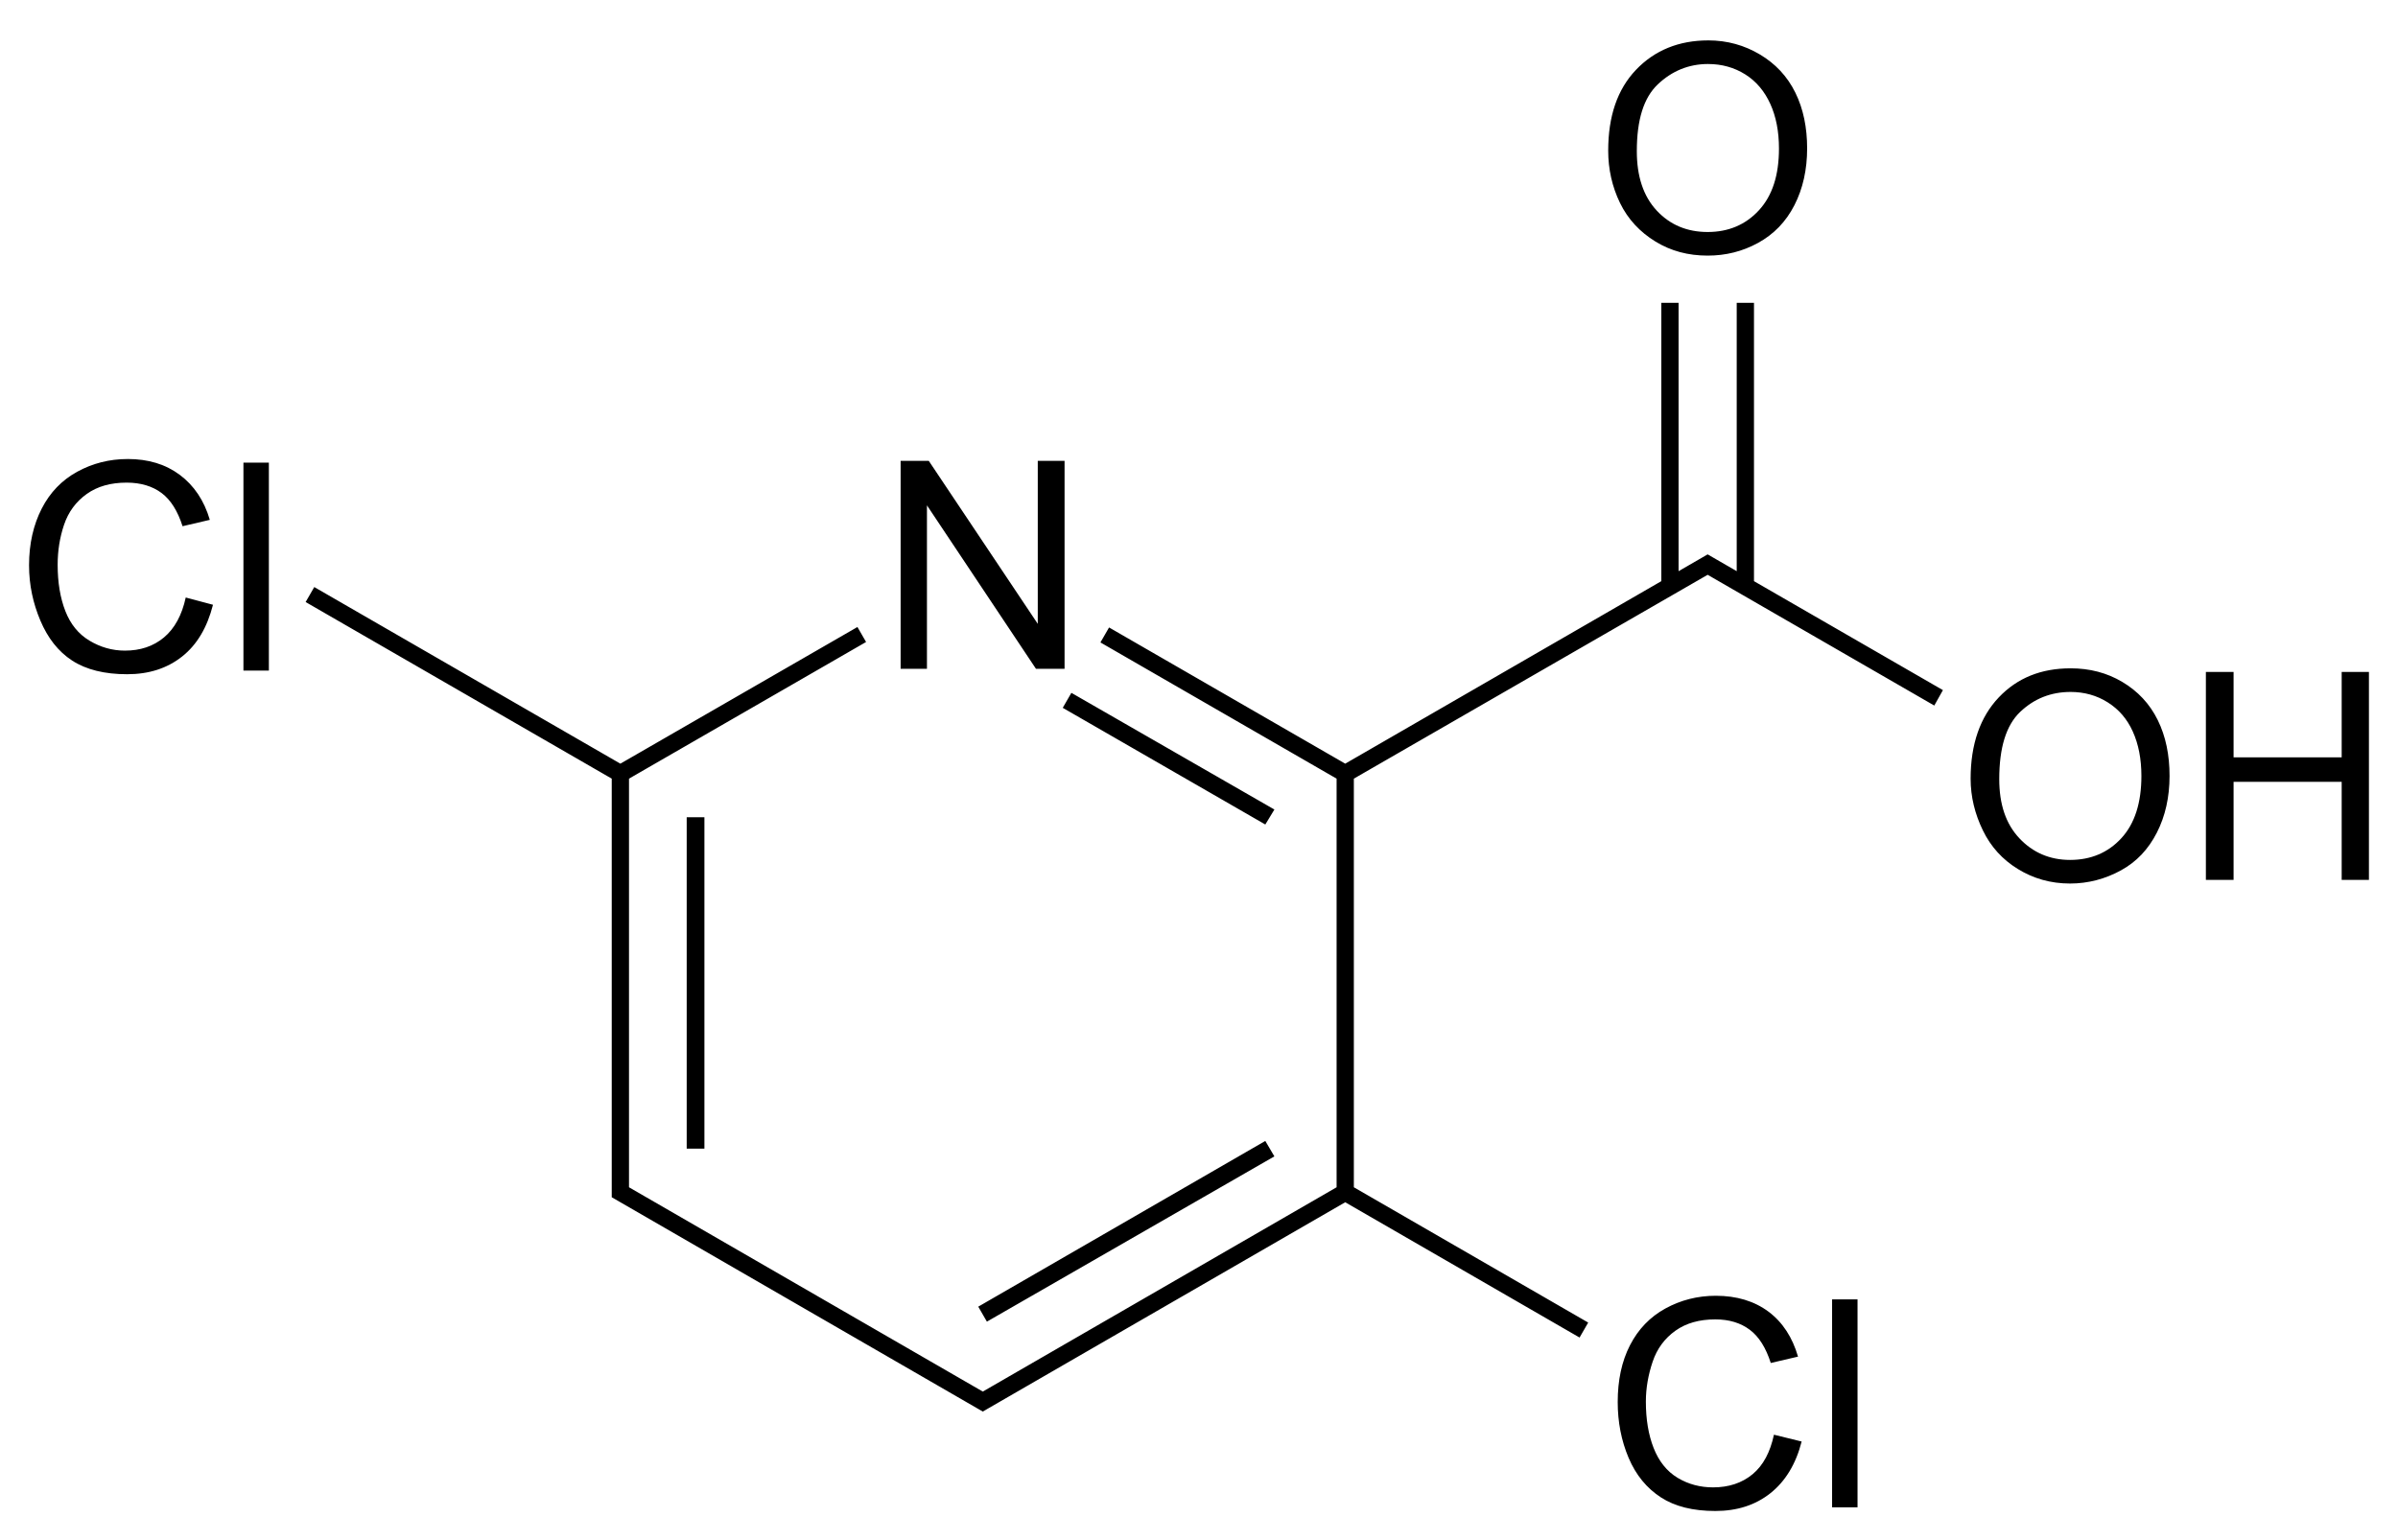 <svg xmlns:rdf="http://www.w3.org/1999/02/22-rdf-syntax-ns#" xmlns="http://www.w3.org/2000/svg" height="106" shape-rendering="geometricPrecision" width="165" version="1.1" xmlns:cc="http://creativecommons.org/ns#" xmlns:dc="http://purl.org/dc/elements/1.1/" preserveAspectRatio="xMidYMid">
<title>3,6-dichloropicolinic acid</title>

<path d="M117.531,2.781c-2.018,0-3.693,0.687-4.969,2.031-1.276,1.344-1.906,3.186-1.906,5.562,0,1.257,0.266,2.467,0.812,3.594,0.547,1.126,1.376,2.005,2.438,2.656,1.061,0.651,2.246,0.969,3.594,0.969,1.243,0,2.395-0.286,3.469-0.875,1.074-0.589,1.914-1.448,2.5-2.594,0.586-1.146,0.875-2.454,0.875-3.906-0-1.432-0.256-2.714-0.812-3.844-0.557-1.13-1.376-1.993-2.438-2.625-1.061-0.631-2.241-0.969-3.562-0.969zm0,1.625c0.944,0,1.804,0.24,2.562,0.719,0.758,0.479,1.325,1.162,1.719,2.031,0.394,0.869,0.594,1.897,0.594,3.062-0,1.842-0.454,3.247-1.375,4.25-0.921,1.003-2.105,1.5-3.531,1.5-1.4,0-2.572-0.476-3.5-1.469-0.928-0.993-1.375-2.368-1.375-4.094,0-2.155,0.471-3.673,1.438-4.594,0.967-0.921,2.128-1.406,3.469-1.406zm-3.219,16.438,0,19.156-21.75,12.562-16.25-9.375-0.594,1.031,16.25,9.375,0,28.125-24.344,14.062-24.344-14.062,0-28.125,16.312-9.406-0.594-1.031-16.312,9.406-21.062-12.156-0.594,1.031,21.062,12.156,0,28.812,25.531,14.75,24.938-14.406,16.125,9.312,0.594-1.031-16.125-9.312,0-28.125,24.344-14.031,15.594,9,0.594-1.062-13-7.5,0-19.156-1.188,0,0,18.469-2-1.156-2,1.156,0-18.469-1.188,0zm-105.531,10.75c-1.263,0-2.417,0.299-3.469,0.875-1.051,0.576-1.868,1.421-2.438,2.531-0.57,1.11-0.875,2.415-0.875,3.906,0,1.367,0.277,2.621,0.781,3.812,0.505,1.191,1.221,2.122,2.188,2.75,0.967,0.628,2.238,0.938,3.781,0.938,1.491,0,2.749-0.402,3.781-1.219,1.032-0.817,1.728-2.007,2.125-3.562l-1.875-0.5c-0.26,1.204-0.764,2.138-1.5,2.75-0.736,0.612-1.626,0.906-2.688,0.906-0.872,0-1.689-0.238-2.438-0.688-0.749-0.449-1.301-1.123-1.656-2.031-0.355-0.908-0.531-1.97-0.531-3.188-0-0.944,0.138-1.861,0.438-2.75,0.299-0.889,0.824-1.598,1.562-2.125,0.739-0.527,1.65-0.781,2.75-0.781,0.957,0,1.775,0.243,2.406,0.719,0.631,0.475,1.105,1.24,1.438,2.281l1.875-0.438c-0.384-1.322-1.086-2.365-2.062-3.094-0.977-0.729-2.161-1.094-3.594-1.094zm53.188,0.125,0,14.312,1.812,0,0-11.25,7.5,11.25,1.969,0,0-14.312-1.844,0,0,11.219-7.5-11.219-1.938,0zm-45.219,0.125,0,14.312,1.75,0,0-14.312-1.75,0zm125.719,14.156c-2.018,0-3.661,0.656-4.938,2-1.276,1.344-1.938,3.217-1.938,5.594-0,1.257,0.297,2.436,0.844,3.562,0.547,1.126,1.345,2.005,2.406,2.656,1.061,0.651,2.246,1,3.594,1,1.243,0,2.426-0.317,3.5-0.906,1.074-0.589,1.883-1.448,2.469-2.594,0.586-1.146,0.875-2.454,0.875-3.906-0-1.432-0.256-2.714-0.812-3.844-0.557-1.13-1.376-1.993-2.438-2.625-1.061-0.631-2.241-0.937-3.562-0.938zm9.312,0.25,0,14.312,1.906,0,0-6.75,7.438,0,0,6.75,1.875,0,0-14.312-1.875,0,0,5.875-7.438,0,0-5.875-1.906,0zm-9.312,1.375c0.944,0,1.804,0.24,2.562,0.719,0.758,0.479,1.325,1.131,1.719,2,0.394,0.869,0.594,1.897,0.594,3.062-0,1.842-0.454,3.279-1.375,4.281-0.921,1.003-2.105,1.5-3.531,1.5-1.4,0-2.572-0.507-3.5-1.5-0.928-0.993-1.375-2.337-1.375-4.062,0-2.155,0.471-3.704,1.438-4.625,0.967-0.921,2.128-1.375,3.469-1.375zm-68.75,0.062-0.594,1.031,13.938,8.031,0.625-1.031-13.969-8.031zm-26.469,8.562,0,22.812,1.219,0,0-22.812-1.219,0zm39.812,22.281-19.75,11.406,0.594,1.031,19.781-11.375-0.625-1.062zm31,10.656c-1.263,0-2.417,0.299-3.469,0.875-1.051,0.576-1.868,1.421-2.438,2.531-0.57,1.11-0.844,2.415-0.844,3.906-0,1.367,0.245,2.652,0.75,3.844,0.505,1.191,1.252,2.091,2.219,2.719,0.967,0.628,2.207,0.938,3.75,0.938,1.491,0,2.749-0.402,3.781-1.219,1.032-0.817,1.759-2.007,2.156-3.562l-1.906-0.469c-0.26,1.204-0.733,2.107-1.469,2.719-0.736,0.612-1.658,0.906-2.719,0.906-0.872,0-1.689-0.207-2.438-0.656-0.749-0.449-1.301-1.154-1.656-2.062-0.355-0.908-0.531-1.97-0.531-3.188,0-0.944,0.169-1.861,0.469-2.75,0.299-0.889,0.824-1.598,1.562-2.125,0.739-0.527,1.65-0.781,2.75-0.781,0.957,0,1.743,0.243,2.375,0.719,0.631,0.475,1.105,1.24,1.438,2.281l1.875-0.438c-0.384-1.322-1.055-2.365-2.031-3.094-0.977-0.729-2.193-1.094-3.625-1.094zm8,0.25,0,14.312,1.75,0,0-14.312-1.75,0z" fill="#000"/>
</svg>
